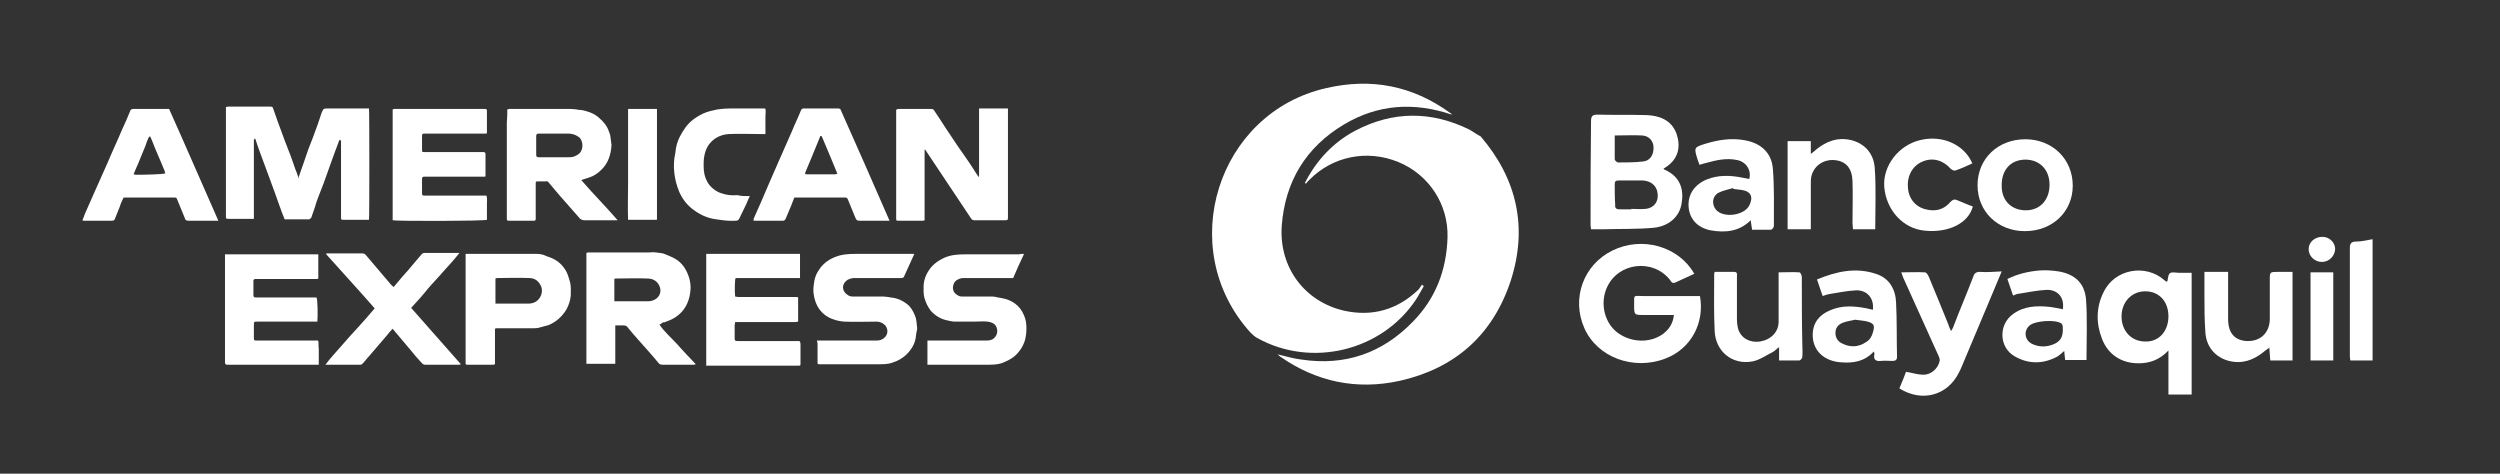 <?xml version="1.0" encoding="utf-8"?>
<!-- Generator: Adobe Illustrator 23.0.4, SVG Export Plug-In . SVG Version: 6.00 Build 0)  -->
<svg version="1.1" id="Capa_1" xmlns="http://www.w3.org/2000/svg" xmlns:xlink="http://www.w3.org/1999/xlink" x="0px" y="0px"
	 viewBox="0 0 527.8 100" style="enable-background:new 0 0 527.8 100;" xml:space="preserve">
<rect x="0" y="0" width="527.8" height="100" fill="#333333" stroke="none"/>
<style type="text/css">
	.st0{fill:#FFFFFF;}
</style>
<g>
	<path class="st0" d="M62.9,37.8c0.1-0.2,0.2-0.3,0.2-0.5c0.3-0.9,0.6-1.8,0.9-2.6c0.4-1.1,0.7-2.1,1.1-3.2c0.3-0.8,0.6-1.5,0.9-2.3
		c0.4-1,0.7-2,1.1-3c0.3-0.8,0.5-1.6,0.8-2.4c0.4-0.9,0.4-0.9,1.4-0.9c2.8,0,5.5,0,8.3,0c0.1,0,0.2,0,0.3,0c0.1,0.6,0.1,23,0,23.5
		c-0.1,0-0.2,0-0.3,0c-1.7,0-3.3,0-5,0c-0.6,0-0.6,0-0.6-0.7c0-2.8,0-5.5,0-8.3c0-2.2,0-4.5,0-6.7c0-0.3,0-0.6,0-0.9
		c0-0.1-0.1-0.2-0.2-0.3c-0.1,0.1-0.2,0.1-0.2,0.2c-0.6,1.5-1.1,3-1.7,4.6c-0.5,1.4-1,2.8-1.5,4.2c-0.4,1-0.8,2.1-1.2,3.1
		c-0.3,0.7-0.5,1.4-0.7,2.1c-0.3,0.8-0.5,1.5-0.8,2.3c-0.1,0.1-0.3,0.2-0.4,0.3c0,0-0.1,0-0.2,0c-1.6,0-3.3,0-5,0
		c-0.8-1.9-1.4-3.8-2.1-5.7c-0.7-1.9-1.4-3.8-2.1-5.7c-0.7-1.9-1.4-3.7-2-5.6c-0.1,0-0.1,0-0.2,0c0,0.1-0.1,0.2-0.1,0.3
		c0,5.3,0,10.6,0,15.9c0,0.2,0,0.4,0,0.7c-0.4,0-0.7,0-1,0c-1.4,0-2.8,0-4.3,0c-0.6,0-0.6,0-0.6-0.7c0-6.7,0-13.5,0-20.2
		c0-0.9,0-1.7,0-2.7c0.2,0,0.3-0.1,0.5-0.1c2.9,0,5.8,0,8.8,0c0.5,0,0.6,0.1,0.7,0.5c0.4,1,0.7,2.1,1.1,3.1c0.5,1.3,0.9,2.5,1.4,3.8
		c0.4,1,0.8,2.1,1.2,3.1c0.4,1,0.7,2.1,1.1,3.1c0.2,0.4,0.3,0.9,0.5,1.3L62.9,37.8z"/>
	<path class="st0" d="M189.3,23.1c0.1,0,0.2-0.1,0.3-0.1c2.3,0,4.7,0,7,0c0.3,0,0.5,0.1,0.6,0.3c0.4,0.6,0.8,1.2,1.2,1.8
		c0.9,1.4,1.8,2.8,2.7,4.1c0.8,1.2,1.6,2.4,2.4,3.5c0.9,1.3,1.8,2.6,2.6,3.9c0.1,0.2,0.3,0.4,0.5,0.8c0.1-0.3,0.1-0.4,0.1-0.5
		c0-4.6,0-9.1,0-13.7c0-0.1,0-0.2,0-0.3h6.1c0,0.1,0,0.3,0,0.4c0,3.4,0,6.9,0,10.3c0,4,0,8,0,12.1c0,0.8,0,0.8-0.8,0.8
		c-2.1,0-4.2,0-6.3,0c-0.3,0-0.5-0.1-0.7-0.4c-1.1-1.7-2.3-3.4-3.4-5.1c-1.1-1.6-2.1-3.2-3.2-4.8c-0.9-1.4-1.9-2.8-2.8-4.2
		c-0.1-0.2-0.2-0.3-0.3-0.4c-0.1,0-0.1,0-0.1,0c0,0.2,0,0.3,0,0.5c0,4.6,0,9.1,0,13.7v0.7c-0.1,0-0.2,0.1-0.3,0.1
		c-1.7,0-3.4,0-5.1,0c-0.6,0-0.6,0-0.6-0.6c0-4.9,0-9.7,0-14.6c0-2.7,0-5.4,0-8.2C189.3,23.2,189.3,23.1,189.3,23.1"/>
	<path class="st0" d="M139.2,68.5c1.1,1.6,2.5,2.8,3.8,4.2c1.2,1.4,2.5,2.7,3.9,4.2c-0.2,0-0.3,0.1-0.3,0.1c-2.2,0-4.5,0-6.7,0
		c-0.4,0-0.7-0.1-0.9-0.4c-1.3-1.6-2.7-3.1-4.1-4.7c-0.8-0.9-1.6-1.8-2.4-2.8c-0.2-0.3-0.5-0.4-0.8-0.4c-0.6,0-1.2,0-1.8,0
		c0,0.2,0,0.4,0,0.5c0,2.3,0,4.7,0,7c0,0.2,0,0.4,0,0.6h-6.1c0-7.8,0-15.6,0-23.4c0.1,0,0.2-0.1,0.3-0.1c4.2,0,8.4,0,12.7,0
		c0.6,0,1.1-0.1,1.7,0c0.7,0.1,1.4,0.1,2,0.4c0.6,0.3,1.3,0.5,1.8,0.8c1.5,0.8,2.4,2,3,3.6c0.5,1.3,0.6,2.6,0.4,3.8
		c-0.3,2-1.2,3.8-3,5c-0.7,0.5-1.5,0.8-2.3,1.1c-0.1,0.1-0.3,0-0.5,0.1C139.5,68.4,139.4,68.5,139.2,68.5 M129.7,63.6
		c0.2,0,0.3,0,0.5,0c2.2,0,4.4,0,6.7,0c0.6,0,1.1-0.2,1.6-0.5c0.9-0.7,1.1-1.6,0.8-2.5c-0.4-1.2-1.4-1.8-2.6-1.8
		c-2.2-0.1-4.4,0-6.6,0c-0.1,0-0.3,0-0.4,0.1V63.6z"/>
	<path class="st0" d="M107.1,23.1c0.2,0,0.3-0.1,0.4-0.1c4.3,0,8.7,0,13,0c0.6,0,1.2,0.1,1.8,0.2c0.8,0,1.5,0.3,2.2,0.5
		c0.8,0.3,1.5,0.7,2.1,1.3c0.8,0.7,1.5,1.5,1.9,2.6c0.2,0.5,0.4,1,0.4,1.5c0,0.2,0.1,0.5,0.1,0.7c0,0.3,0.1,0.5,0.1,0.8
		c-0.1,2-0.7,3.9-2.2,5.3c-0.7,0.7-1.6,1.3-2.6,1.6c-0.5,0.2-1,0.3-1.6,0.5c2.5,2.9,5.2,5.6,7.7,8.5c-0.4,0-0.7,0-1,0c-2,0-4,0-6,0
		c-0.4,0-0.7-0.1-1-0.4c-1.5-1.7-2.9-3.3-4.4-5c-0.7-0.8-1.4-1.7-2.1-2.5c-0.2-0.3-0.4-0.4-0.8-0.3c-0.5,0-1,0-1.5,0
		c-0.5,0-0.5,0-0.5,0.5c0,2.3,0,4.6,0,6.9c0,0.2,0,0.4,0,0.5c0,0.3-0.1,0.4-0.4,0.4c-1.7,0-3.5,0-5.2,0c-0.5,0-0.5-0.1-0.5-0.5
		c0-6.7,0-13.5,0-20.2C107.1,24.9,107.1,24,107.1,23.1 M116.9,33.2L116.9,33.2c0.5,0,1,0,1.5,0c0.5,0,1,0,1.5,0c0.5,0,1,0,1.4-0.2
		c0.8-0.3,1.4-0.8,1.6-1.7c0.2-0.9-0.1-2.1-0.9-2.5c-0.6-0.4-1.3-0.6-2.1-0.6c-2,0-4,0-6,0c-0.6,0-0.7,0.1-0.7,0.7
		c0,1.2,0,2.5,0,3.7c0,0.5,0.1,0.6,0.6,0.6C114.9,33.2,115.9,33.2,116.9,33.2"/>
	<path class="st0" d="M168.9,53.6v5.1h-13.6c-0.2,0.5-0.2,3-0.1,3.9c0.2,0,0.4,0.1,0.6,0.1c3.5,0,7.1,0,10.6,0c0.5,0,1.1,0,1.6,0
		c0.2,0,0.3,0,0.5,0.1v5.1c-0.2,0-0.4,0.1-0.6,0.1c-2.6,0-5.3,0-7.9,0c-1.4,0-2.7,0-4.1,0c-0.2,0-0.4,0-0.7,0c0,0.3-0.1,0.4-0.1,0.6
		c0,0.9,0,1.9,0,2.8c0,0.5,0.1,0.6,0.6,0.6c2.6,0,5.3,0,7.9,0c1.7,0,3.3,0,5,0c0.1,0,0.1,0,0.3,0.1c0,0.2,0.1,0.3,0.1,0.5
		c0,1.4,0,2.7,0,4.1c0,0.5,0,0.5-0.5,0.5c-6.3,0-12.5,0-18.8,0c-0.2,0-0.4,0-0.6,0V53.6H168.9z"/>
	<path class="st0" d="M82.9,46.5V23.1c0.1,0,0.2-0.1,0.3-0.1c4.2,0,8.5,0,12.7,0c2.2,0,4.3,0,6.5,0c0.2,0,0.4,0.1,0.4,0.3
		c0,1.6,0,3.1,0,4.7c0,0,0,0.1-0.1,0.2h-0.5c-4.1,0-8.2,0-12.3,0c-0.1,0-0.2,0-0.3,0c-0.4,0-0.5,0.1-0.5,0.5c0,0.7,0,1.4,0,2.1
		c0,0.3,0,0.6,0,0.8c0,0.5,0,0.5,0.5,0.5c3.3,0,6.7,0,10,0c0.8,0,1.6,0,2.4,0c0.3,0,0.5,0.1,0.5,0.4c0,1.6,0,3.1,0,4.7
		c0,0,0,0-0.1,0.1c-0.2,0-0.4,0-0.6,0c-4,0-8,0-11.9,0c-0.1,0-0.2,0-0.3,0c-0.4,0-0.5,0.1-0.5,0.5c0,0.6,0,1.2,0,1.8
		c0,0.4,0,0.8,0,1.2c0,0.4,0.1,0.5,0.5,0.5c0.5,0,1,0,1.5,0c3.6,0,7.2,0,10.8,0c0.3,0,0.5,0,0.8,0c0.2,0.6,0.1,1.1,0.1,1.7
		c0,0.6,0,1.1,0,1.7c0,0.6,0,1.1,0,1.7C102.2,46.7,83.5,46.7,82.9,46.5"/>
	<path class="st0" d="M67,67.9h-0.7c-4,0-7.9,0-11.9,0c-0.8,0-0.8,0-0.8,0.8c0,0.9,0,1.7,0,2.6c0,0.5,0,0.6,0.6,0.6
		c1.9,0,3.8,0,5.7,0c2.4,0,4.8,0,7.2,0c0,0,0,0,0.1,0.1c0.1,0.5,0,1.1,0.1,1.6c0,0.6,0,1.1,0,1.7c0,0.6,0,1.1,0,1.7
		C67.1,77,67,77,66.9,77c-6.2,0-12.5,0-18.7,0c-0.1,0-0.2,0-0.2,0c-0.4,0-0.4-0.1-0.5-0.4c0-0.5,0-1,0-1.5c0-7,0-14,0-21
		c0-0.1,0-0.2,0-0.4h19.7v5.1c-0.1,0-0.2,0.1-0.2,0.1c-2.6,0-5.2,0-7.9,0c-1.6,0-3.2,0-4.7,0c-0.2,0-0.3,0-0.5,0
		c-0.3,0-0.4,0.2-0.4,0.4c0,1,0,2.1,0,3.1c0,0.3,0.2,0.4,0.5,0.4c0.9,0,1.8,0,2.7,0c3.3,0,6.5,0,9.8,0c0.1,0,0.2,0,0.3,0
		C67.1,63.1,67.1,67.1,67,67.9"/>
	<path class="st0" d="M177.4,23c3.5,7.8,6.9,15.6,10.4,23.6c-0.3,0-0.4,0-0.6,0c-1.9,0-3.8,0-5.7,0c-0.5,0-0.7-0.1-0.9-0.6
		c-0.5-1.3-1.1-2.6-1.6-3.9c-0.1-0.3-0.3-0.4-0.6-0.4c-3.5,0-7,0-10.5,0c-0.1,0-0.1,0-0.2,0c-0.2,0.6-0.5,1.2-0.7,1.8
		c-0.4,0.9-0.7,1.7-1.1,2.6c-0.1,0.3-0.3,0.5-0.6,0.5c-2,0-4.1,0-6.1,0c0,0-0.1,0-0.1-0.1c0-0.1,0-0.2,0-0.3
		c0.5-1.2,1.1-2.4,1.6-3.6c0.6-1.4,1.2-2.8,1.8-4.2c0.7-1.6,1.4-3.2,2.1-4.8c0.9-2,1.7-3.9,2.6-5.9c0.6-1.5,1.3-2.9,1.9-4.4
		c0.1-0.3,0.3-0.4,0.6-0.4c2.5,0,5,0,7.4,0C177.3,23,177.3,23,177.4,23 M173.2,28.7c-0.6,1.5-1.2,2.9-1.8,4.4
		c-0.4,1-0.9,2.1-1.3,3.1c-0.2,0.5-0.2,0.6,0.3,0.6c2,0,3.9,0,5.9,0c0.1,0,0.3-0.1,0.5-0.1c-1.1-2.7-2.2-5.3-3.3-7.9
		C173.4,28.7,173.3,28.7,173.2,28.7"/>
	<path class="st0" d="M35.7,23c3.5,7.8,6.9,15.7,10.4,23.6c-0.6,0-1.1,0-1.6,0c-1.6,0-3.2,0-4.7,0c-0.4,0-0.7-0.1-0.8-0.6
		c-0.5-1.3-1.1-2.6-1.6-3.9c-0.1-0.4-0.3-0.4-0.7-0.4c-3.2,0-6.3,0-9.5,0c-0.4,0-0.7,0-1.1,0c-0.3,0.6-0.6,1.2-0.8,1.9
		c-0.3,0.8-0.7,1.7-1,2.5c-0.1,0.4-0.3,0.5-0.7,0.5c-0.7,0-1.5,0-2.2,0c-1.2,0-2.4,0-3.7,0c-0.1,0-0.2,0-0.3-0.1
		c0.2-0.5,0.4-0.9,0.5-1.3c0.6-1.4,1.3-2.9,1.9-4.3c1-2.2,1.9-4.3,2.9-6.5c1-2.4,2.1-4.7,3.1-7.1c0.6-1.3,1.2-2.6,1.7-3.9
		c0.1-0.3,0.3-0.4,0.7-0.4c2.5,0,4.9,0,7.4,0C35.5,23,35.6,23,35.7,23 M34.9,36.6c-0.1-0.2-0.1-0.3-0.1-0.4
		c-0.5-1.3-1.1-2.6-1.6-3.8c-0.5-1.1-0.9-2.3-1.4-3.4c0-0.1-0.1-0.2-0.2-0.2c0,0-0.1,0.1-0.2,0.2c-0.3,0.6-0.5,1.2-0.7,1.8
		c-0.5,1.3-1.1,2.6-1.6,3.9c-0.3,0.7-0.6,1.3-0.9,2.1c0.2,0,0.4,0.1,0.5,0.1C30.8,36.9,34.5,36.8,34.9,36.6"/>
	<path class="st0" d="M216.2,53.6c-0.8,1.7-1.6,3.4-2.3,5.1c0,0-0.1,0-0.2,0c-3.5,0-6.9,0-10.3,0c-0.6,0-1,0.2-1.5,0.5
		c-0.4,0.3-0.6,0.7-0.7,1.3c-0.1,1,0.4,1.6,1.3,2c0.2,0.1,0.4,0.1,0.6,0.1c2.1,0,4.3,0,6.4,0c0.4,0,0.8,0.1,1.2,0.2
		c0.2,0,0.4,0.1,0.6,0.1c2.3,0.4,4,1.5,4.9,3.7c0.4,0.9,0.5,1.8,0.5,2.7c0,0.9-0.1,1.7-0.3,2.5c-0.4,1.3-1.1,2.4-2.1,3.3
		c-0.9,0.8-1.9,1.2-2.9,1.6c-1,0.3-2,0.3-3,0.3c-4.1,0-8.1,0-12.2,0c-0.1,0-0.3,0-0.4,0v-5.1h0.5c3.9,0,7.8,0,11.7,0
		c0.5,0,1.1,0,1.6-0.3c0.9-0.6,1.2-1.7,0.7-2.7c-0.4-0.7-1.1-0.9-1.8-1c-0.9-0.1-1.9,0-2.8,0c-1.4,0-2.7,0-4.1,0
		c-0.7,0-1.2-0.2-1.8-0.3c-1.3-0.3-2.4-1-3.3-2c-0.6-0.8-1-1.6-1.3-2.6c-0.3-1-0.2-2-0.2-2.9c0.1-1,0.4-1.9,0.9-2.7
		c0.8-1.4,2-2.3,3.5-3c1.4-0.6,2.8-0.7,4.3-0.7c3.8,0,7.6,0,11.4,0C215.4,53.6,215.8,53.6,216.2,53.6"/>
	<path class="st0" d="M172.5,71.9c0.2,0,0.4,0,0.5,0c3.9,0,7.9,0,11.8,0c0.5,0,1,0,1.5-0.3c1.1-0.6,1.4-1.9,0.6-2.9
		c-0.5-0.5-1.1-0.8-1.8-0.8c-2.3,0-4.6,0.1-6.9,0c-2.4-0.2-4.9-1.2-6-4.1c-0.4-1.1-0.6-2.4-0.4-3.6c0.1-1,0.3-2,0.9-2.9
		c0.8-1.4,2-2.4,3.5-3c1.4-0.6,2.9-0.7,4.4-0.7c4,0,8,0,12.1,0c0.1,0,0.2,0,0.3,0c0,0.1,0,0.2-0.1,0.3c-0.7,1.5-1.3,2.9-2,4.4
		c-0.1,0.3-0.3,0.4-0.6,0.4c-3.3,0-6.7,0-10,0c-0.5,0-1,0.2-1.4,0.4c-1.3,0.9-1.2,2.4,0.1,3.2c0.3,0.2,0.6,0.3,1,0.3
		c2.2,0,4.3,0,6.5,0c0.3,0,0.7,0.1,1,0.1c0.2,0,0.3,0.1,0.5,0.1c1.3,0.1,2.5,0.6,3.5,1.4c0.8,0.6,1.3,1.5,1.7,2.5
		c0.3,0.7,0.3,1.5,0.4,2.3c0.1,0.3,0,0.7-0.1,1.1c0,0.2-0.1,0.4-0.1,0.6c-0.1,1.5-0.7,2.7-1.7,3.8c-0.9,1-2.1,1.7-3.4,2.1
		c-0.9,0.3-1.9,0.3-2.9,0.3c-4.1,0-8.2,0-12.3,0c-0.5,0-0.5,0-0.5-0.5c0-1.3,0-2.6,0-4C172.5,72.3,172.5,72.1,172.5,71.9"/>
	<path class="st0" d="M86.8,65c3.5,4,7,7.9,10.5,11.9C97.1,77,97,77,96.9,77c-2.4,0-4.7,0-7.1,0c-0.3,0-0.5-0.1-0.7-0.3
		c-0.7-0.8-1.4-1.5-2-2.3c-1.3-1.5-2.5-3-3.8-4.5c-0.1-0.2-0.3-0.3-0.4-0.5c-0.5,0.5-0.9,1-1.3,1.5c-1.2,1.4-2.4,2.8-3.6,4.2
		c-0.5,0.5-0.9,1.1-1.4,1.6C76.4,77,76.2,77,75.9,77c-2.1,0-4.2,0-6.3,0c-0.3,0-0.5,0-0.9,0c1.1-1.5,2.3-2.7,3.4-4
		c1.1-1.3,2.3-2.6,3.5-3.9c1.2-1.3,2.3-2.6,3.5-4c-3.4-3.9-6.9-7.7-10.3-11.5c0.1,0,0.1-0.1,0.2-0.1c2.5,0,5,0,7.5,0
		c0.3,0,0.5,0.1,0.7,0.3c1.7,2,3.4,4,5.1,6c0.2,0.3,0.5,0.5,0.8,0.8c0.4-0.5,0.8-0.9,1.1-1.3c0.8-1,1.7-1.9,2.5-2.9
		c0.8-0.9,1.5-1.8,2.3-2.7c0.2-0.2,0.3-0.3,0.6-0.3c2.2,0,4.3,0,6.5,0c0.3,0,0.5,0,0.9,0c-1.1,1.4-2.2,2.6-3.3,3.8
		c-1.1,1.3-2.3,2.5-3.4,3.8C89.1,62.5,88,63.7,86.8,65"/>
	<path class="st0" d="M98.4,53.6c1,0,1.9,0,2.8,0c2,0,4.1,0,6.1,0c2,0,4,0,6,0c0.6,0,1.3,0.1,1.9,0.4c0.4,0.2,0.9,0.3,1.3,0.5
		c1.4,0.6,2.4,1.6,3.1,2.9c0.3,0.6,0.5,1.3,0.7,2c0.3,1,0.2,2,0.2,3c-0.1,1-0.4,2-0.9,2.9c-0.9,1.5-2.1,2.6-3.7,3.3
		c-0.6,0.2-1.2,0.3-1.8,0.5c-0.9,0.3-1.8,0.2-2.6,0.2c-2.2,0-4.4,0-6.6,0c-0.1,0-0.2,0-0.4,0.1v7.5c-0.2,0-0.2,0.1-0.3,0.1
		c-1.8,0-3.6,0-5.4,0c-0.5,0-0.5,0-0.5-0.5c0-7.5,0-15,0-22.5V53.6z M104.6,64.1c0.3,0,0.5,0,0.7,0c2.1,0,4.2,0,6.3,0
		c0.4,0,0.8-0.1,1.1-0.2c1.3-0.5,2-2,1.6-3.3c-0.5-1.2-1.3-1.9-2.6-1.9c-2.2-0.1-4.4,0-6.6,0c-0.2,0-0.3,0-0.5,0.1V64.1z"/>
	<path class="st0" d="M158.3,41.4c-0.3,0.6-0.5,1.1-0.7,1.6c-0.5,1-1,2.1-1.5,3.1c-0.2,0.4-0.4,0.5-0.8,0.5
		c-1.4,0.1-2.7-0.1-4.1-0.3c-1.6-0.2-3.1-0.8-4.5-1.8c-1.5-1-2.6-2.4-3.3-4c-0.3-0.7-0.5-1.4-0.7-2.1c-0.3-1.3-0.5-2.7-0.4-4.1
		c0-0.5,0.1-1.1,0.2-1.6c0-0.2,0.1-0.3,0.1-0.5c0.1-1.5,0.6-2.9,1.4-4.2c0.4-0.6,0.8-1.3,1.3-1.8c0.7-0.8,1.6-1.4,2.5-1.9
		c0.9-0.5,1.8-0.8,2.8-1c1.5-0.4,3-0.4,4.6-0.4c2.1,0,4.1,0,6.2,0c0,0,0.1,0,0.2,0.1c0.1,0.5,0,1.1,0,1.7c0,0.6,0,1.2,0,1.8
		c0,0.6,0,1.2,0,1.8c-0.5,0-0.9,0-1.3,0c-2.1,0-4.3-0.1-6.4,0c-2.1,0.1-4.1,1.3-4.9,3.5c-0.5,1.4-0.5,2.8-0.4,4.2
		c0.1,1.1,0.5,2.2,1.2,3.1c0.7,0.8,1.5,1.4,2.5,1.7c1.1,0.4,2.2,0.5,3.4,0.4C156.4,41.4,157.3,41.4,158.3,41.4"/>
	<path class="st0" d="M132.6,23h6c0,0,0,0,0.1,0c0,0,0,0,0,0c0,0.1,0,0.2,0,0.3c0,7.7,0,15.3,0,23c0,0,0,0.1-0.1,0.1h-6
		c-0.1-2.6,0-5.2,0-7.8c0-2.6,0-5.2,0-7.8V23z"/>
</g>
<g>
	<path class="st0" d="M298.9,63.3c0.6-0.9,1.1-1.9,1.7-2.9c-0.1-0.1-0.3-0.2-0.4-0.3c-0.3,0.4-0.5,0.8-0.8,1.1
		c-4.4,4.2-9.7,5.7-15.6,4.4c-8.4-1.9-13.8-9.2-13.2-17.9c0.7-9.4,5.1-16.6,13.1-21.4c7.2-4.3,14.8-4.8,22.8-2.1
		c-0.1-0.1-0.1-0.2-0.1-0.2c-0.1-0.1-0.2-0.1-0.3-0.2c-7.9-5.7-16.6-7.4-26.1-5.2C257,23.8,248,52.4,263.9,70.1c0.5,0.5,1,1,1.6,1.3
		C276.9,77.7,291.7,74.1,298.9,63.3z"/>
	<path class="st0" d="M310.3,27.4c-8.1-4-16.2-4-24.2,0.2c-4.7,2.5-8.2,6.3-10.6,11c0.1,0.1,0.1,0.1,0.2,0.2
		c0.2-0.3,0.4-0.5,0.7-0.8c4.9-5,12.2-6.5,18.8-3.8c6.4,2.6,10.6,8.9,10.4,15.9c-0.2,6.9-2.5,12.9-7.3,17.8
		c-6.5,6.7-14.4,9.4-23.6,8c-1.7-0.2-3.3-0.7-5-1.1c0.3,0.2,0.4,0.4,0.6,0.5c7.6,5.3,16.1,7.1,25.2,5.1c11.6-2.6,19.6-9.6,23.4-21
		c3.7-11.3,1.4-21.6-6.3-30.6C311.8,28.4,311,27.8,310.3,27.4z"/>
	<path class="st0" d="M346.9,62.5c-2.1,0-1.9-0.4-1.9,1.9c0,2.1,0,2.1,2.1,2.1c2.1,0,4.1,0,6.3,0c-0.2,1.8-1,3-2.3,4
		c-2.9,2.1-7.1,1.8-9.9-0.5c-2.6-2.2-3.4-6.2-1.9-9.4c2.4-5.2,9.6-6,13.2-1.6c0.3,0.4,0.5,1,1.3,0.6c1.3-0.6,2.6-1.2,3.9-1.8
		c-3.3-5.8-11-8-17.3-4.9c-6.1,3-8.7,10.1-5.9,16.4c2.7,6.1,10.3,9,17.1,6.4c5.5-2.1,8.3-7.6,7.3-13.2C355,62.5,351,62.5,346.9,62.5
		z"/>
	<path class="st0" d="M335.8,47.1c0,0.4,0,0.8,0.1,1.3c1,0,1.8,0,2.7,0c3.5-0.1,6.9,0,10.4-0.3c3.3-0.3,5.5-2.3,6-5
		c0.5-2.8,0-5.7-3.6-7.3c-0.1,0-0.1-0.1-0.2-0.2c3.5-2,3.6-5,2.7-7.5c-1.1-2.8-3.6-3.7-6.3-3.8c-3.4-0.1-6.9,0-10.3-0.1
		c-1.1,0-1.4,0.3-1.4,1.4C335.8,32.8,335.8,40,335.8,47.1z M340.9,28.6c2.1,0,3.9-0.1,5.8,0c1.5,0.1,2.4,1.2,2.4,2.6
		c0,1.6-0.8,2.8-2.3,2.9c-1.7,0.2-3.5,0.2-5.2,0.2c-0.2,0-0.7-0.4-0.7-0.7C340.9,32,340.9,30.4,340.9,28.6z M340.9,38.9
		c0-0.6,0.2-0.8,0.8-0.8c1.7,0,3.4,0,5.1,0c1.7,0.1,2.8,1,3.1,2.4c0.4,1.9-0.6,3.4-2.5,3.6c-1,0.1-2,0-3,0c0,0,0,0,0,0.1
		c-0.8,0-1.6,0-2.4,0c-0.7,0-1.1-0.2-1-1C340.9,41.8,340.9,40.4,340.9,38.9z"/>
	<path class="st0" d="M457.6,59.3c0,0-0.1,0.1-0.2,0.2c-0.1-0.1-0.3-0.2-0.4-0.3c-4-3.6-10.6-2.4-12.9,2.5c-1.6,3.2-1.6,6.6-0.3,9.9
		c1.3,3.3,4.1,5.1,7.7,5.1c2.3,0,4.4-0.7,6.3-2.7c0,3.3,0,6.3,0,9.3c1.7,0,3.2,0,4.9,0c0-8.6,0-17.1,0-25.7c-0.9,0-1.8,0-2.7,0
		C457.9,57.4,457.9,57.4,457.6,59.3z M452.9,72.1c-2.9,0-5-2.2-5-5.3c0-3,2.1-5.3,5-5.3c2.9,0,4.9,2.1,4.9,5.3
		C457.8,69.9,455.8,72.2,452.9,72.1z"/>
	<path class="st0" d="M418,57.4c-0.8,0-1.2,0.3-1.4,1c-1.3,3.4-2.8,6.9-4.1,10.3c-0.1,0.4-0.3,0.7-0.6,1.2c-0.3-0.7-0.5-1.1-0.6-1.5
		c-1.4-3.4-2.7-6.7-4.1-10c-0.2-0.4-0.5-0.9-0.8-0.9c-1.6-0.1-3.2,0-5,0c0.2,0.5,0.3,0.8,0.4,1.1c2.5,5.5,5,11.1,7.5,16.6
		c0.1,0.3,0.3,0.7,0.2,1c-0.3,1.6-1.9,3-3.5,2.9c-1.2,0-2.3-0.4-3.6-0.6c-0.4,1.1-0.9,2.3-1.4,3.5c4.8,3,10.2,1.5,12.6-3.4
		c0.2-0.4,0.4-0.8,0.6-1.3c1.8-4.2,3.5-8.4,5.3-12.6c1-2.4,2-4.8,3.1-7.4C420.8,57.4,419.4,57.5,418,57.4z"/>
	<path class="st0" d="M434.6,57.3c-1.3-0.2-2.7-0.3-4-0.2c-2.3,0.2-4.6,0.7-6.8,1.8c0.4,1.2,0.8,2.3,1.2,3.5
		c0.5-0.2,0.9-0.4,1.3-0.4c1.9-0.3,3.8-0.7,5.7-0.8c2.5-0.1,3.9,1.7,3.5,4.1c-0.9-0.2-1.8-0.4-2.7-0.5c-2.8-0.3-5.5-0.2-7.8,1.5
		c-3.1,2.2-3,7,0.3,8.9c2.9,1.7,6,1.7,9,0.1c0.5-0.3,0.9-0.7,1.5-1.2c0.1,0.8,0.1,1.3,0.2,1.9c1.6,0,3.1,0,4.5,0
		c0-4.3,0.2-8.6-0.1-12.8C440.1,59.8,438.1,57.9,434.6,57.3z M433.5,72.7c-1.5,0.6-3,0.6-4.5-0.1c-1.6-0.8-1.8-2.8-0.5-3.9
		c1.2-1,5.5-1.3,6.7-0.4c0.3,0.2,0.3,0.8,0.3,0.9C435.6,71.1,435,72.1,433.5,72.7z"/>
	<path class="st0" d="M400.3,63.9c-0.1-2.8-1.4-5.2-4.3-6.1c-4.2-1.4-8.3-0.5-12.4,1.2c0.4,1.2,0.8,2.3,1.2,3.5
		c0.5-0.2,0.9-0.3,1.3-0.4c1.9-0.3,3.8-0.7,5.7-0.8c2.4-0.1,3.9,1.7,3.6,4.1c-0.4-0.1-0.9-0.2-1.3-0.3c-2.6-0.5-5.2-0.7-7.7,0.4
		c-2.2,0.9-3.6,2.5-3.7,5c-0.1,3.4,2.3,5.8,6.1,6c2.5,0.2,4.9-0.2,6.8-2.3c0.1,0.4,0.2,0.6,0.1,0.7c-0.2,1.1,0.4,1.4,1.4,1.3
		c0.8-0.1,1.6,0,2.4,0c0.7,0,1-0.2,1-0.9C400.4,71.5,400.5,67.7,400.3,63.9z M395.4,70.2c-0.2,0.8-0.7,1.6-1.4,2
		c-1.6,1.1-3.4,1.2-5.1,0.3c-0.9-0.4-1.4-1.2-1.4-2.2c0-1,0.5-1.7,1.4-2.1c0.9-0.4,2-0.5,2.7-0.7c1,0.1,1.6,0.2,2.3,0.3
		C395.6,68.2,395.9,68.6,395.4,70.2z"/>
	<path class="st0" d="M369.6,46.5c0.1,0.7,0.2,1.3,0.3,2c1.4,0,2.7,0,4,0c0.2,0,0.6-0.5,0.6-0.8c0-4,0.1-8-0.2-11.9
		c-0.2-3.5-2.5-5.6-6-6.2c-2.8-0.5-5.4-0.1-8.1,0.7c-2.6,0.8-2.6,0.8-1.8,3.4c0.1,0.3,0.2,0.6,0.4,1.1c0.6-0.2,1-0.3,1.4-0.4
		c2.2-0.6,4.3-1.1,6.6-0.6c1.9,0.4,3,2.2,2.5,4c-0.5-0.1-1-0.2-1.5-0.3c-2.5-0.5-5-0.6-7.5,0.4c-2.6,1.1-4,3.2-3.8,5.8
		c0.2,2.5,1.8,4.3,4.5,4.9C364.2,49.2,367.2,48.9,369.6,46.5z M362.8,40.7c1-0.5,2.1-0.7,3.1-1c0,0.1,0,0.1,0.1,0.2
		c0.6,0.1,1.1,0.1,1.7,0.2c2,0.3,2.5,1.5,1.6,3.3c-1.1,2.1-5.4,2.7-7,0.9C361.3,43.1,361.5,41.4,362.8,40.7z"/>
	<path class="st0" d="M427.5,48.8c5.8,0,10.1-4.1,10.1-9.6c0-5.6-4.3-9.8-10-9.8c-5.8,0-10.1,4.1-10.1,9.7
		C417.5,44.7,421.8,48.8,427.5,48.8z M427.6,33.7c3,0,5.1,2.1,5.1,5.3c0,3.2-2,5.4-5,5.4c-3,0-5.1-2-5.1-5.1
		C422.5,35.9,424.5,33.7,427.6,33.7z"/>
	<path class="st0" d="M380.4,58.5c0-0.4-0.3-1-0.5-1c-1.4-0.1-2.9,0-4.4,0c0,0.6,0,1,0,1.4c0,3,0,6,0,9c0,2.2-1.6,3.8-3.9,4.2
		c-2.1,0.3-3.9-0.6-4.6-2.5c-0.2-0.7-0.3-1.5-0.3-2.3c0-2.9,0-5.9,0-8.8c0-0.5,0.2-1.1-0.6-1.1c-1.4,0-2.8,0-4.1,0
		c-0.1,0.3-0.1,0.4-0.1,0.5c0,4-0.1,8,0.1,12c0.2,4.3,3.7,7.2,8,6.4c1.5-0.3,2.9-1.3,4.3-2c0.4-0.2,0.7-0.6,1.3-1c0,1.1,0,1.9,0,2.8
		c1.5,0,2.9,0,4.3,0c0.2,0,0.6-0.5,0.6-0.7c0.1-1,0-2,0-3C380.4,67.8,380.4,63.2,380.4,58.5z"/>
	<path class="st0" d="M481,57.4c-1.8,0-1.8,0-1.8,1.7c0,2.8,0,5.6,0,8.4c-0.1,2.8-2,4.6-4.8,4.5c-2.6-0.1-4-1.7-4-4.6
		c0-0.4,0-0.8,0-1.3c0-2.9,0-5.8,0-8.7c-1.7,0-3.3,0-5,0c0,1.6,0,3.1,0,4.6c0,2.7,0,5.5,0.2,8.2c0.2,3.1,2.2,5.3,5,6
		c2.8,0.7,5.2-0.2,7.3-1.9c0.3-0.3,0.7-0.5,1.2-0.9c0.1,1,0.1,1.8,0.2,2.7c1.6,0,3.2,0,4.7,0c0-6.2,0-12.3,0-18.7
		C483,57.4,482,57.4,481,57.4z"/>
	<path class="st0" d="M387.3,33.8c2.4,0.2,3.7,1.7,3.8,4.4c0.1,3,0,5.9,0,8.9c0,0.4,0.1,0.9,0.1,1.3c1.6,0,3.2,0,4.7,0
		c0-4.3,0.2-8.6-0.1-12.9c-0.2-2.9-1.9-5.1-4.9-5.9c-2.9-0.7-5.3,0.2-7.5,2c-0.3,0.3-0.6,0.5-1.1,0.9c0-1,0-1.8,0-2.7
		c-1.8,0-3.3,0-4.9,0c0,6.3,0,12.4,0,18.6c1.6,0,3.2,0,4.9,0c0-3.2,0-6.3,0-9.4c0-0.6,0-1.2,0.1-1.7C382.9,35,385,33.6,387.3,33.8z"
		/>
	<path class="st0" d="M406.4,48.7c5,0.5,9.2-1.6,10.1-5.1c-1-0.4-2.1-0.8-3.2-1.3c-0.6-0.3-1-0.2-1.5,0.3c-1.4,1.7-3.2,2.1-5.2,1.6
		c-2.2-0.5-3.7-2.3-3.8-4.7c-0.2-2.5,1.1-4.6,3.1-5.4c2.1-0.9,4.3-0.3,5.9,1.5c0.2,0.2,0.7,0.5,1,0.4c1.2-0.4,2.3-0.9,3.6-1.5
		c-1.7-4-6.4-6.1-11.1-4.9c-4.5,1.1-7.8,5.4-7.5,9.8C398.2,44.4,401.8,48.3,406.4,48.7z"/>
	<path class="st0" d="M497.4,51c-1,0-1.3,0.4-1.3,1.4c0,7.5,0,15,0,22.4c0,0.4,0,0.8,0.1,1.3c1.6,0,3.1,0,4.7,0c0-8.6,0-17,0-25.6
		C499.7,50.7,498.6,51,497.4,51z"/>
	<path class="st0" d="M487.8,76.1c1.7,0,3.3,0,4.8,0c0-6.2,0-12.4,0-18.6c-1.6,0-3.2,0-4.8,0C487.8,63.8,487.8,69.9,487.8,76.1z"/>
	<path class="st0" d="M490.3,50c-1.6,0-2.9,1.1-2.9,2.6c0,1.5,1.3,2.7,2.8,2.7c1.5,0,2.7-1.2,2.8-2.7C493,51.2,491.8,50,490.3,50z"
		/>
</g>
</svg>
